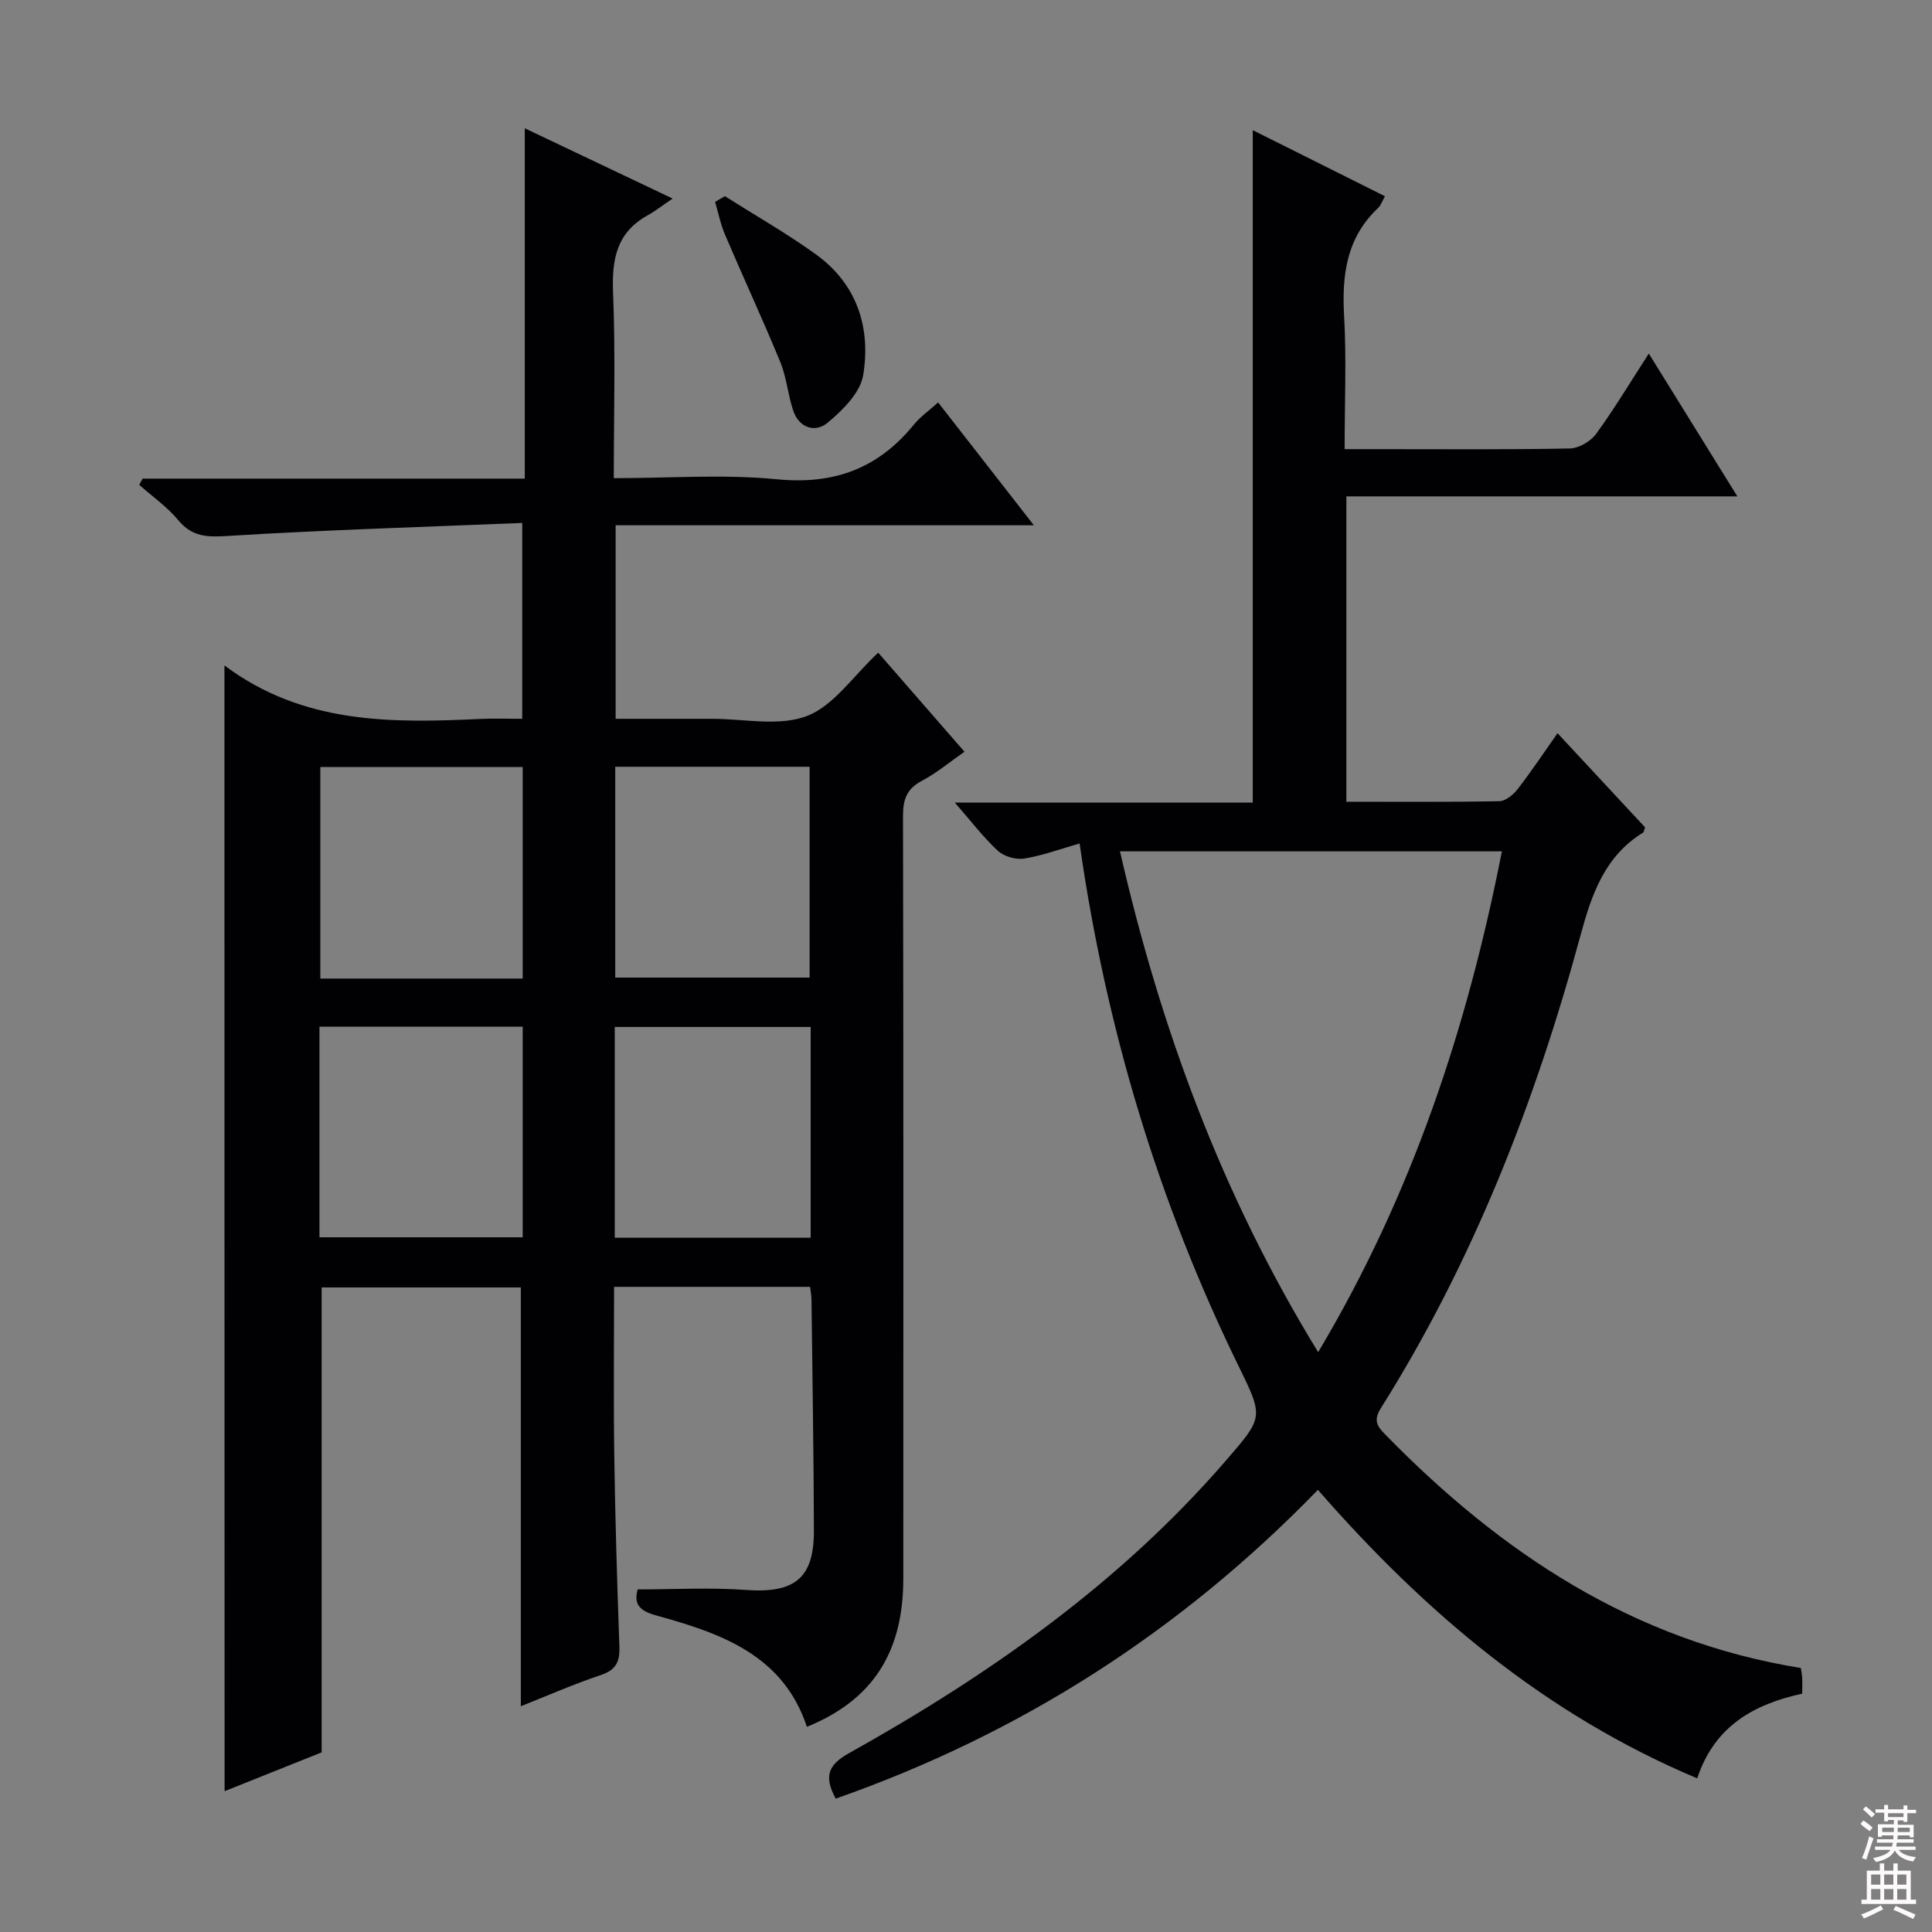 <svg enable-background="new 0 0 400 400" viewBox="0 0 400 400" xmlns="http://www.w3.org/2000/svg"><rect x="0" y="0" width="400" height="400" fill="#808080" stroke="none"/><g fill="#010103"><path d="m46.47 137.77c16.31 12.22 34.69 11.94 53.21 11.07 2.65-.12 5.31-.02 8.44-.02 0-13.28 0-26.3 0-40.55-20.45.84-40.7 1.44-60.9 2.69-4.3.27-7.42.23-10.33-3.28-2.29-2.76-5.35-4.89-8.06-7.29.23-.43.47-.87.7-1.3h79.12c0-24.31 0-48.03 0-72.53 10.2 4.85 19.6 9.31 30.61 14.55-2.2 1.49-3.64 2.62-5.22 3.5-6.41 3.57-7.39 9.13-7.11 15.98.51 12.6.15 25.24.15 38.41 11.57 0 22.77-.85 33.78.23 11.84 1.16 20.96-2.25 28.34-11.31 1.33-1.63 3.12-2.88 5.03-4.6 6.59 8.46 12.89 16.55 19.82 25.43-29.26 0-57.74 0-86.59 0v40.07h17.27 2.5c6.66-.03 13.98 1.65 19.81-.57 5.57-2.12 9.61-8.3 14.78-13.12 5.52 6.34 11.57 13.28 17.87 20.51-3.13 2.17-5.82 4.44-8.86 6.04-3.12 1.65-3.87 3.86-3.87 7.21.1 52.66.08 105.32.06 157.97-.01 15.29-6.37 25.13-19.96 30.66-4.95-14.96-17.94-19.41-31.25-23.07-3.78-1.04-4.53-2.62-3.79-5.38 7.57 0 15-.43 22.37.11 10.05.73 14.14-2.33 14.12-12.23-.04-15.98-.31-31.95-.5-47.93-.01-.79-.17-1.58-.29-2.59-13.5 0-26.75 0-40.58 0 0 11.83-.13 23.44.04 35.04.19 13.14.59 26.29 1.06 39.42.11 3.08-.64 4.83-3.81 5.9-5.63 1.88-11.08 4.28-16.6 6.47 0-29.02 0-57.68 0-86.71-13.56 0-27.42 0-41.24 0v96.26c-6.39 2.56-13.14 5.25-20.09 8.03-.03-77.72-.03-155.15-.03-233.07zm61.75 21.04c-14.25 0-28.1 0-41.9 0v43.79h41.9c0-14.57 0-28.95 0-43.79zm-42.08 97.36h42.08c0-14.81 0-29.2 0-43.6-14.24 0-28.1 0-42.08 0zm61.24-97.42v43.65h40.24c0-14.82 0-29.22 0-43.65-13.64 0-26.9 0-40.24 0zm40.46 53.87c-13.81 0-27.17 0-40.56 0v43.64h40.56c0-14.65 0-28.96 0-43.64z"/><path d="m272.86 308.46c-28.53 29.39-61.66 50.54-99.84 63.93-2.41-4.5-1.68-6.93 2.7-9.38 29.07-16.24 56.1-35.18 78.08-60.6 7.74-8.96 7.85-8.92 2.72-19.4-16.7-34.13-27.52-70.06-33-108.38-3.98 1.14-7.66 2.51-11.46 3.12-1.73.28-4.18-.42-5.46-1.6-3.03-2.8-5.56-6.14-8.92-9.99h61.69c0-46.66 0-92.68 0-139.21 9.12 4.56 18.1 9.05 27.37 13.68-.61 1.07-.86 1.91-1.42 2.43-6.52 6.14-7.52 13.81-7.04 22.3.51 8.95.11 17.94.11 27.63h7.16c13.17 0 26.33.12 39.49-.14 1.86-.04 4.29-1.48 5.42-3.02 3.8-5.22 7.12-10.78 10.91-16.63 6.16 9.94 12.01 19.37 18.33 29.57-27.29 0-53.94 0-80.95 0v63.22c10.74 0 21.21.09 31.68-.11 1.3-.03 2.9-1.35 3.79-2.51 2.84-3.67 5.41-7.54 8.25-11.57 6.19 6.66 12.19 13.11 18.13 19.5-.2.5-.22.95-.44 1.09-7.95 4.92-10.62 12.76-12.95 21.33-9.35 34.47-22.26 67.53-41.36 97.9-1.65 2.62-.53 3.87 1.05 5.48 23.9 24.44 51.31 42.66 85.94 48.24.11.74.25 1.37.28 2.01.05.98.01 1.97.01 3.3-9.99 2.19-18.16 6.7-21.74 17.54-31.28-13.17-56.21-34.15-78.53-59.73zm-40.98-132.2c8.44 36.83 21.13 71.23 41.03 103.69 19.5-32.7 30.88-67.23 38.04-103.69-26.49 0-52.43 0-79.07 0z"/><path d="m150.08 40.62c6.29 3.98 12.78 7.68 18.81 12.02 8.53 6.13 11.45 15.17 9.82 25.05-.6 3.64-4.26 7.25-7.37 9.84-2.53 2.11-5.91 1.12-7.13-2.56-1.09-3.28-1.36-6.86-2.67-10.03-3.63-8.84-7.67-17.52-11.42-26.32-.93-2.17-1.39-4.54-2.07-6.82.68-.39 1.35-.78 2.03-1.18z"/></g><path d="m385.2 377.6.6-.7c.6.4 1.3.9 1.9 1.5l-.6.7c-.8-.5-1.4-1-1.9-1.5zm.3 7.1c.6-1.4 1.1-2.9 1.5-4.5.3.1.6.3.9.4-.5 1.4-1 2.9-1.5 4.4zm.2-10.1.6-.6c.7.5 1.3 1.1 1.9 1.6l-.7.7c-.6-.6-1.2-1.2-1.8-1.7zm8.4-.8h.8v.9h1.8v.7h-1.8v1.8h-.8v-.3h-1.2v.9h3.3v2.6h-.8v-.4h-2.5c0 .3 0 .6-.1.8h3.4v.7h-3.5c0 .3-.1.6-.1.8h4v.7h-3.5c.7.9 1.9 1.3 3.6 1.5-.2.2-.4.5-.6.9-1.9-.3-3.2-1.1-3.8-2.3-.5 1.1-1.8 2-3.9 2.4-.2-.3-.4-.5-.6-.8 1.9-.4 3.1-.9 3.6-1.7h-3.2v-.7h3.5c.1-.2.1-.5.2-.8h-3.3v-.7h3.4c0-.2 0-.5 0-.8h-2.4v.3h-.8v-2.6h3.3v-.9h-1.2v.3h-.8v-1.8h-1.8v-.7h1.8v-.9h.8v.9h3.2zm-4.4 5.5h2.4c0-.3 0-.6 0-.9h-2.4zm1.2-3.1h3.2v-.8h-3.2zm4.4 2.2h-2.4v.9h2.5v-.9z" fill="#fcfafa"/><path d="m389.2 385.8h.9v1.5h1.9v-1.5h.9v1.5h2.7v6h1.1v.9h-11.3v-.9h1.1v-6h2.7zm.2 8.7.5.8c-1.2.6-2.5 1.3-4 1.9-.2-.3-.3-.6-.6-.8 1.6-.6 3-1.3 4.1-1.9zm-2-4.3h1.9v-2.1h-1.9zm0 3.1h1.9v-2.2h-1.9zm2.7-3.1h1.9v-2.1h-1.9zm0 3.1h1.9v-2.2h-1.9zm2.4 1.3c1.4.6 2.7 1.2 4.1 1.8l-.5.9c-1.5-.7-2.8-1.4-4.1-1.9zm2.2-6.5h-1.9v2.1h1.9zm-1.9 5.2h1.9v-2.2h-1.9z" fill="#fcfafa"/></svg>